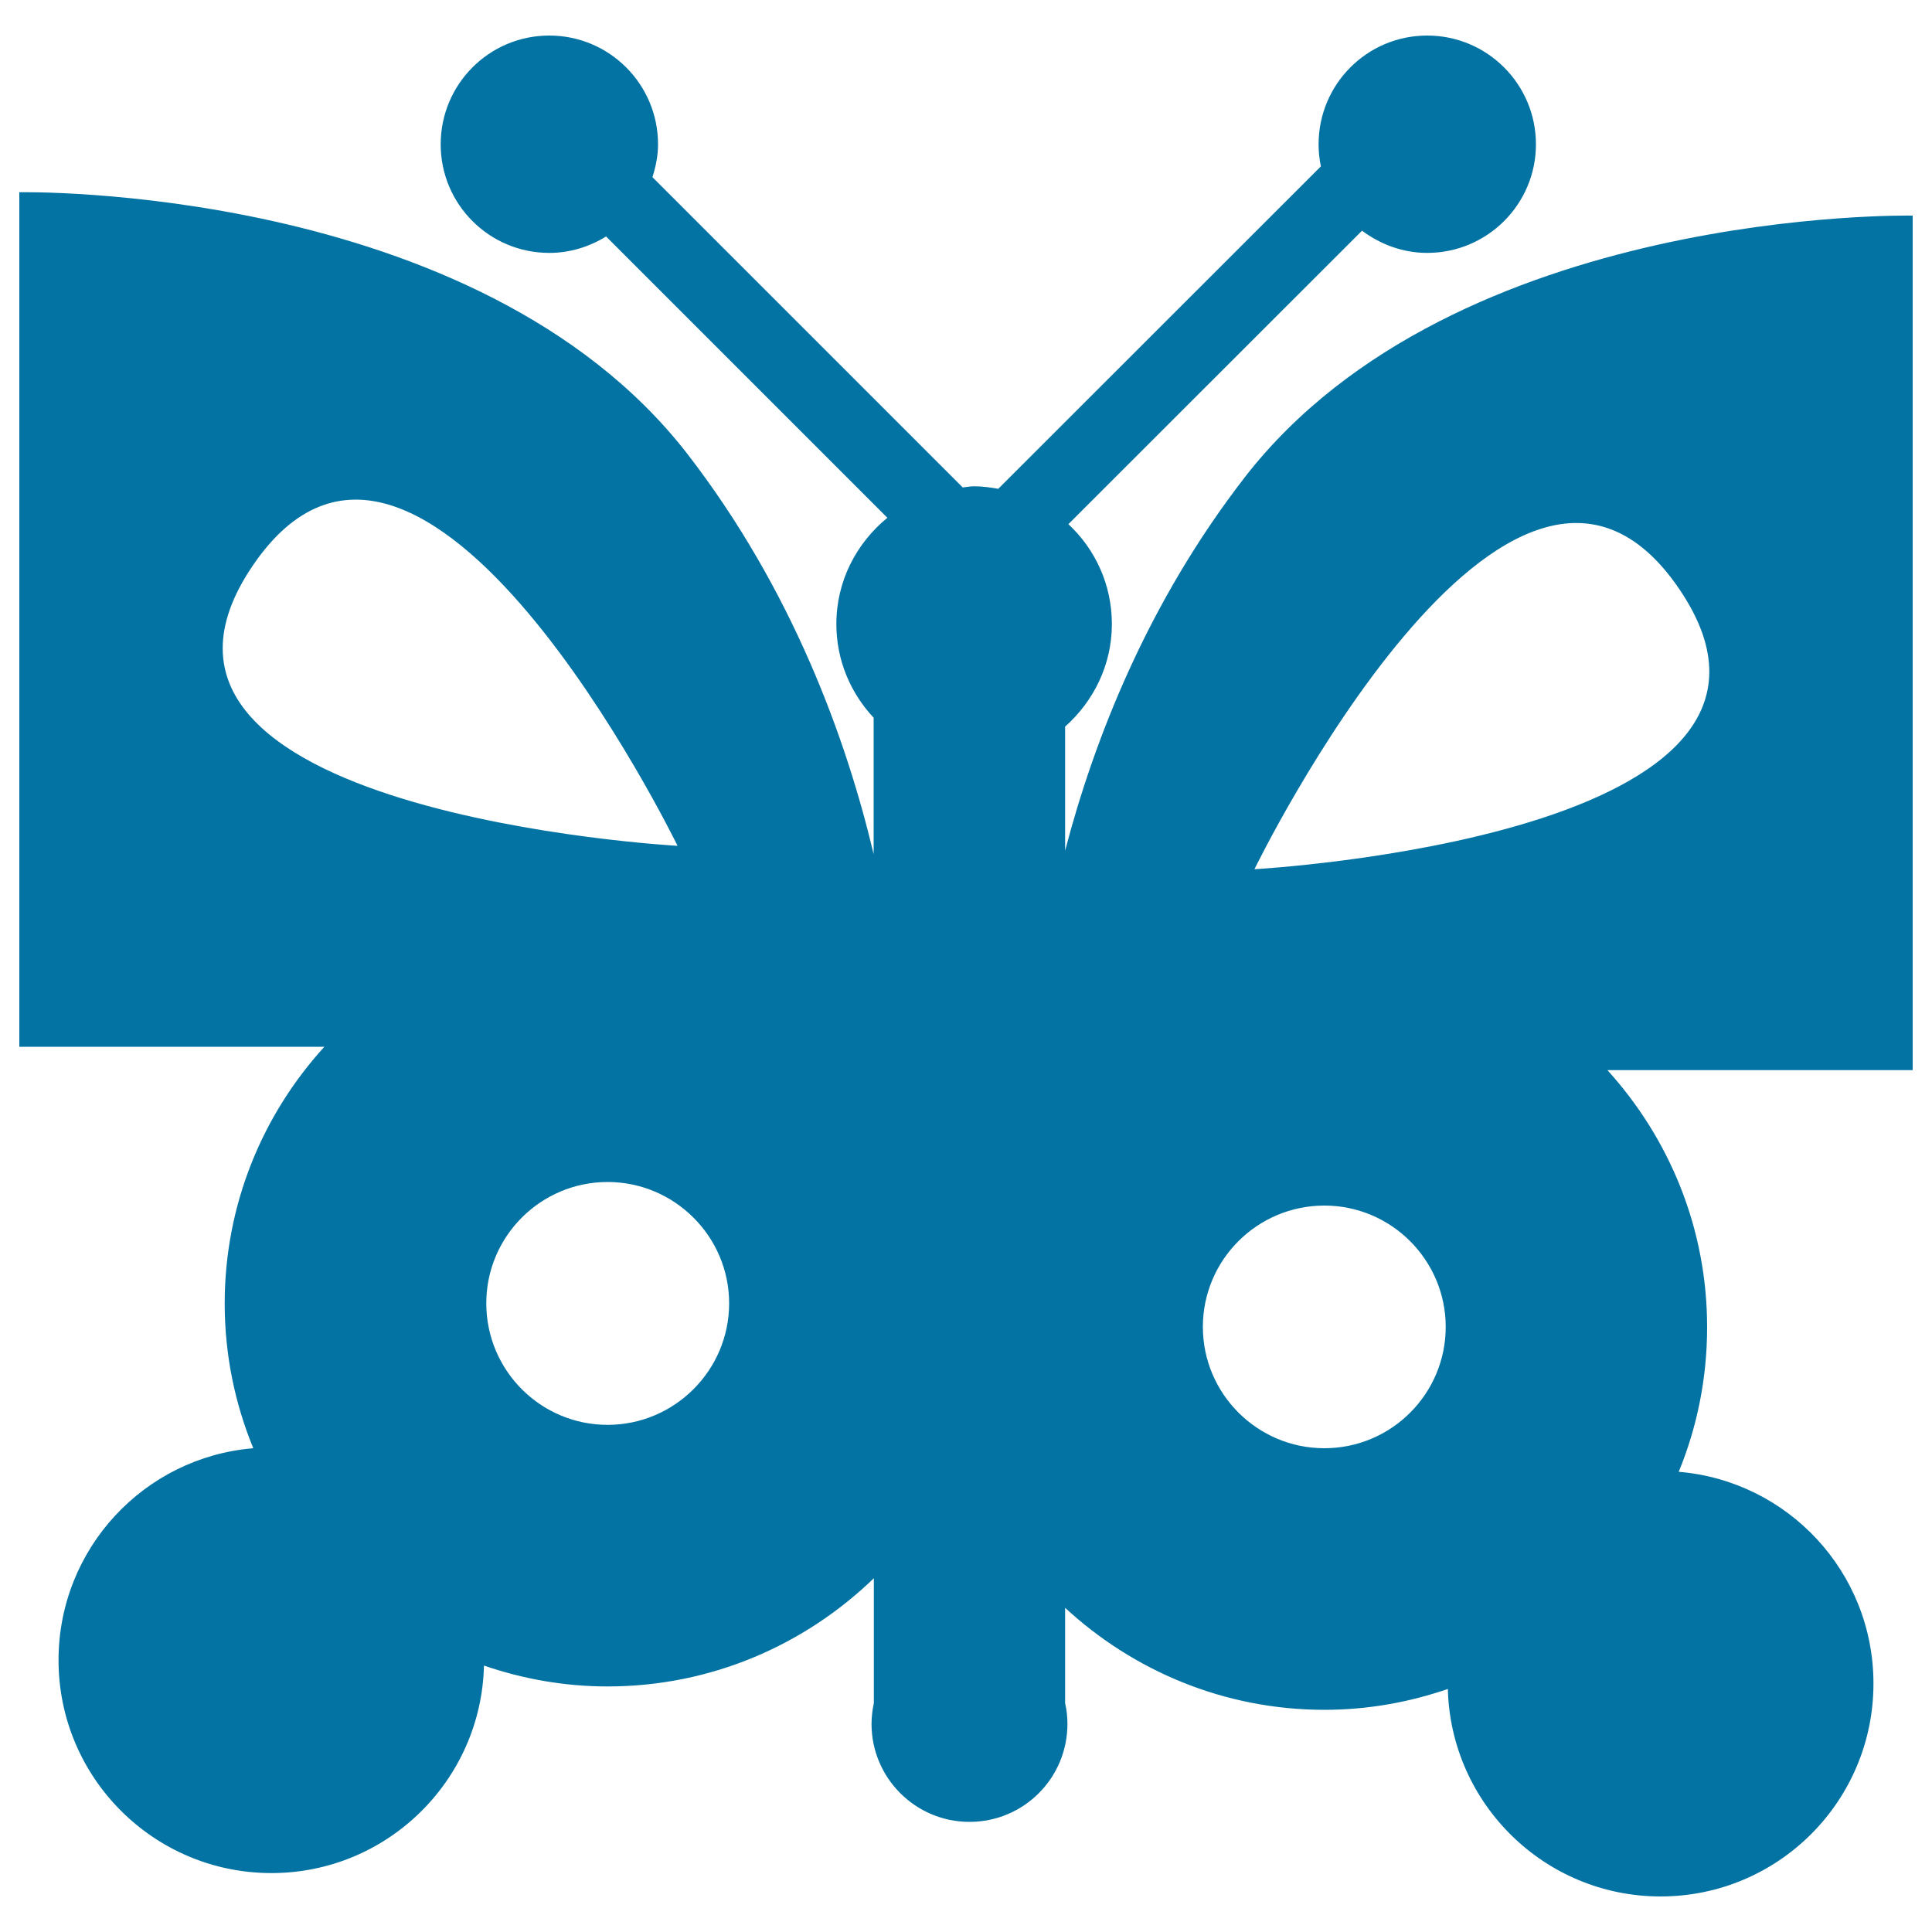 <svg xmlns="http://www.w3.org/2000/svg" viewBox="0 0 1000 1000" style="fill:#0273a2">
<title>Creative Butterfly Design Top View Shape Of Gross Outlines SVG icon</title>
<g><path d="M990,111.6c0,0-236.8-4.8-345.6,135.3c-50.6,65.3-78.1,136.1-93.1,193.4v-64.2c14.7-13.1,24.2-31.9,24.2-53.1c0-20.4-8.6-38.7-22.5-51.7L705,119.4c9.5,7.1,21.1,11.5,33.7,11.5c31.1,0,56.3-25.2,56.3-56.2c0-31.1-25.2-56.3-56.3-56.3c-31.1,0-56.2,25.2-56.2,56.3c0,3.9,0.4,7.7,1.2,11.4L516.7,253c-4.1-0.7-8.2-1.3-12.5-1.3c-2,0-3.9,0.4-5.9,0.6L337.7,91.7c1.7-5.4,2.9-11,2.9-17c0-31.1-25.2-56.3-56.3-56.3c-31.1,0-56.2,25.2-56.2,56.3c0,31.1,25.2,56.2,56.2,56.2c10.8,0,20.8-3.2,29.4-8.5l145.6,145.6c-16,13.1-26.4,32.7-26.4,55c0,18.8,7.4,35.8,19.3,48.5v70.6c-14.1-59.4-41.9-136.7-96.6-207.4C246.8,94.7,10,99.5,10,99.5v442.3h157.9c-32,35.1-51.6,81.7-51.6,132.9c0,26.5,5.3,51.8,14.8,74.9c-56.5,4.7-100.8,52-100.8,109.7c0,60.8,49.3,110.2,110.2,110.2c59.9,0,108.6-47.9,110-107.4c20.1,6.9,41.6,10.8,64,10.8c53.5,0,102-21.4,137.8-56v64.6c-0.7,3.4-1.2,7-1.2,10.8c0,27.9,22.7,50.7,50.7,50.7c28.1,0,50.7-22.7,50.7-50.7c0-3.7-0.4-7.3-1.2-10.8v-49.3c35.3,32.6,82.4,52.8,134.2,52.8c22.4,0,43.9-3.9,63.9-10.8c1.5,59.5,50.2,107.4,110.1,107.4c60.9,0,110.2-49.3,110.2-110.2c0-57.7-44.3-104.9-100.8-109.6c9.5-23.1,14.7-48.4,14.7-74.9c0-51.2-19.6-97.7-51.6-133H990V111.6z M130.8,292.8c87-128.1,219.9,145,219.9,145S43.8,420.9,130.8,292.8z M314.5,737.5c-34.7,0-62.8-28.2-62.8-62.9c0-34.7,28.2-62.8,62.8-62.8c34.6,0,62.9,28.2,62.9,62.8C377.4,709.3,349.1,737.5,314.5,737.5z M685.5,749.6c-34.7,0-62.9-28.2-62.9-62.8c0-34.7,28.2-62.8,62.9-62.8c34.6,0,62.8,28.2,62.8,62.8C748.3,721.4,720.2,749.6,685.5,749.6z M649.3,449.9c0,0,132.9-273.1,219.9-145C956.2,433,649.3,449.9,649.3,449.9z"/></g>
</svg>